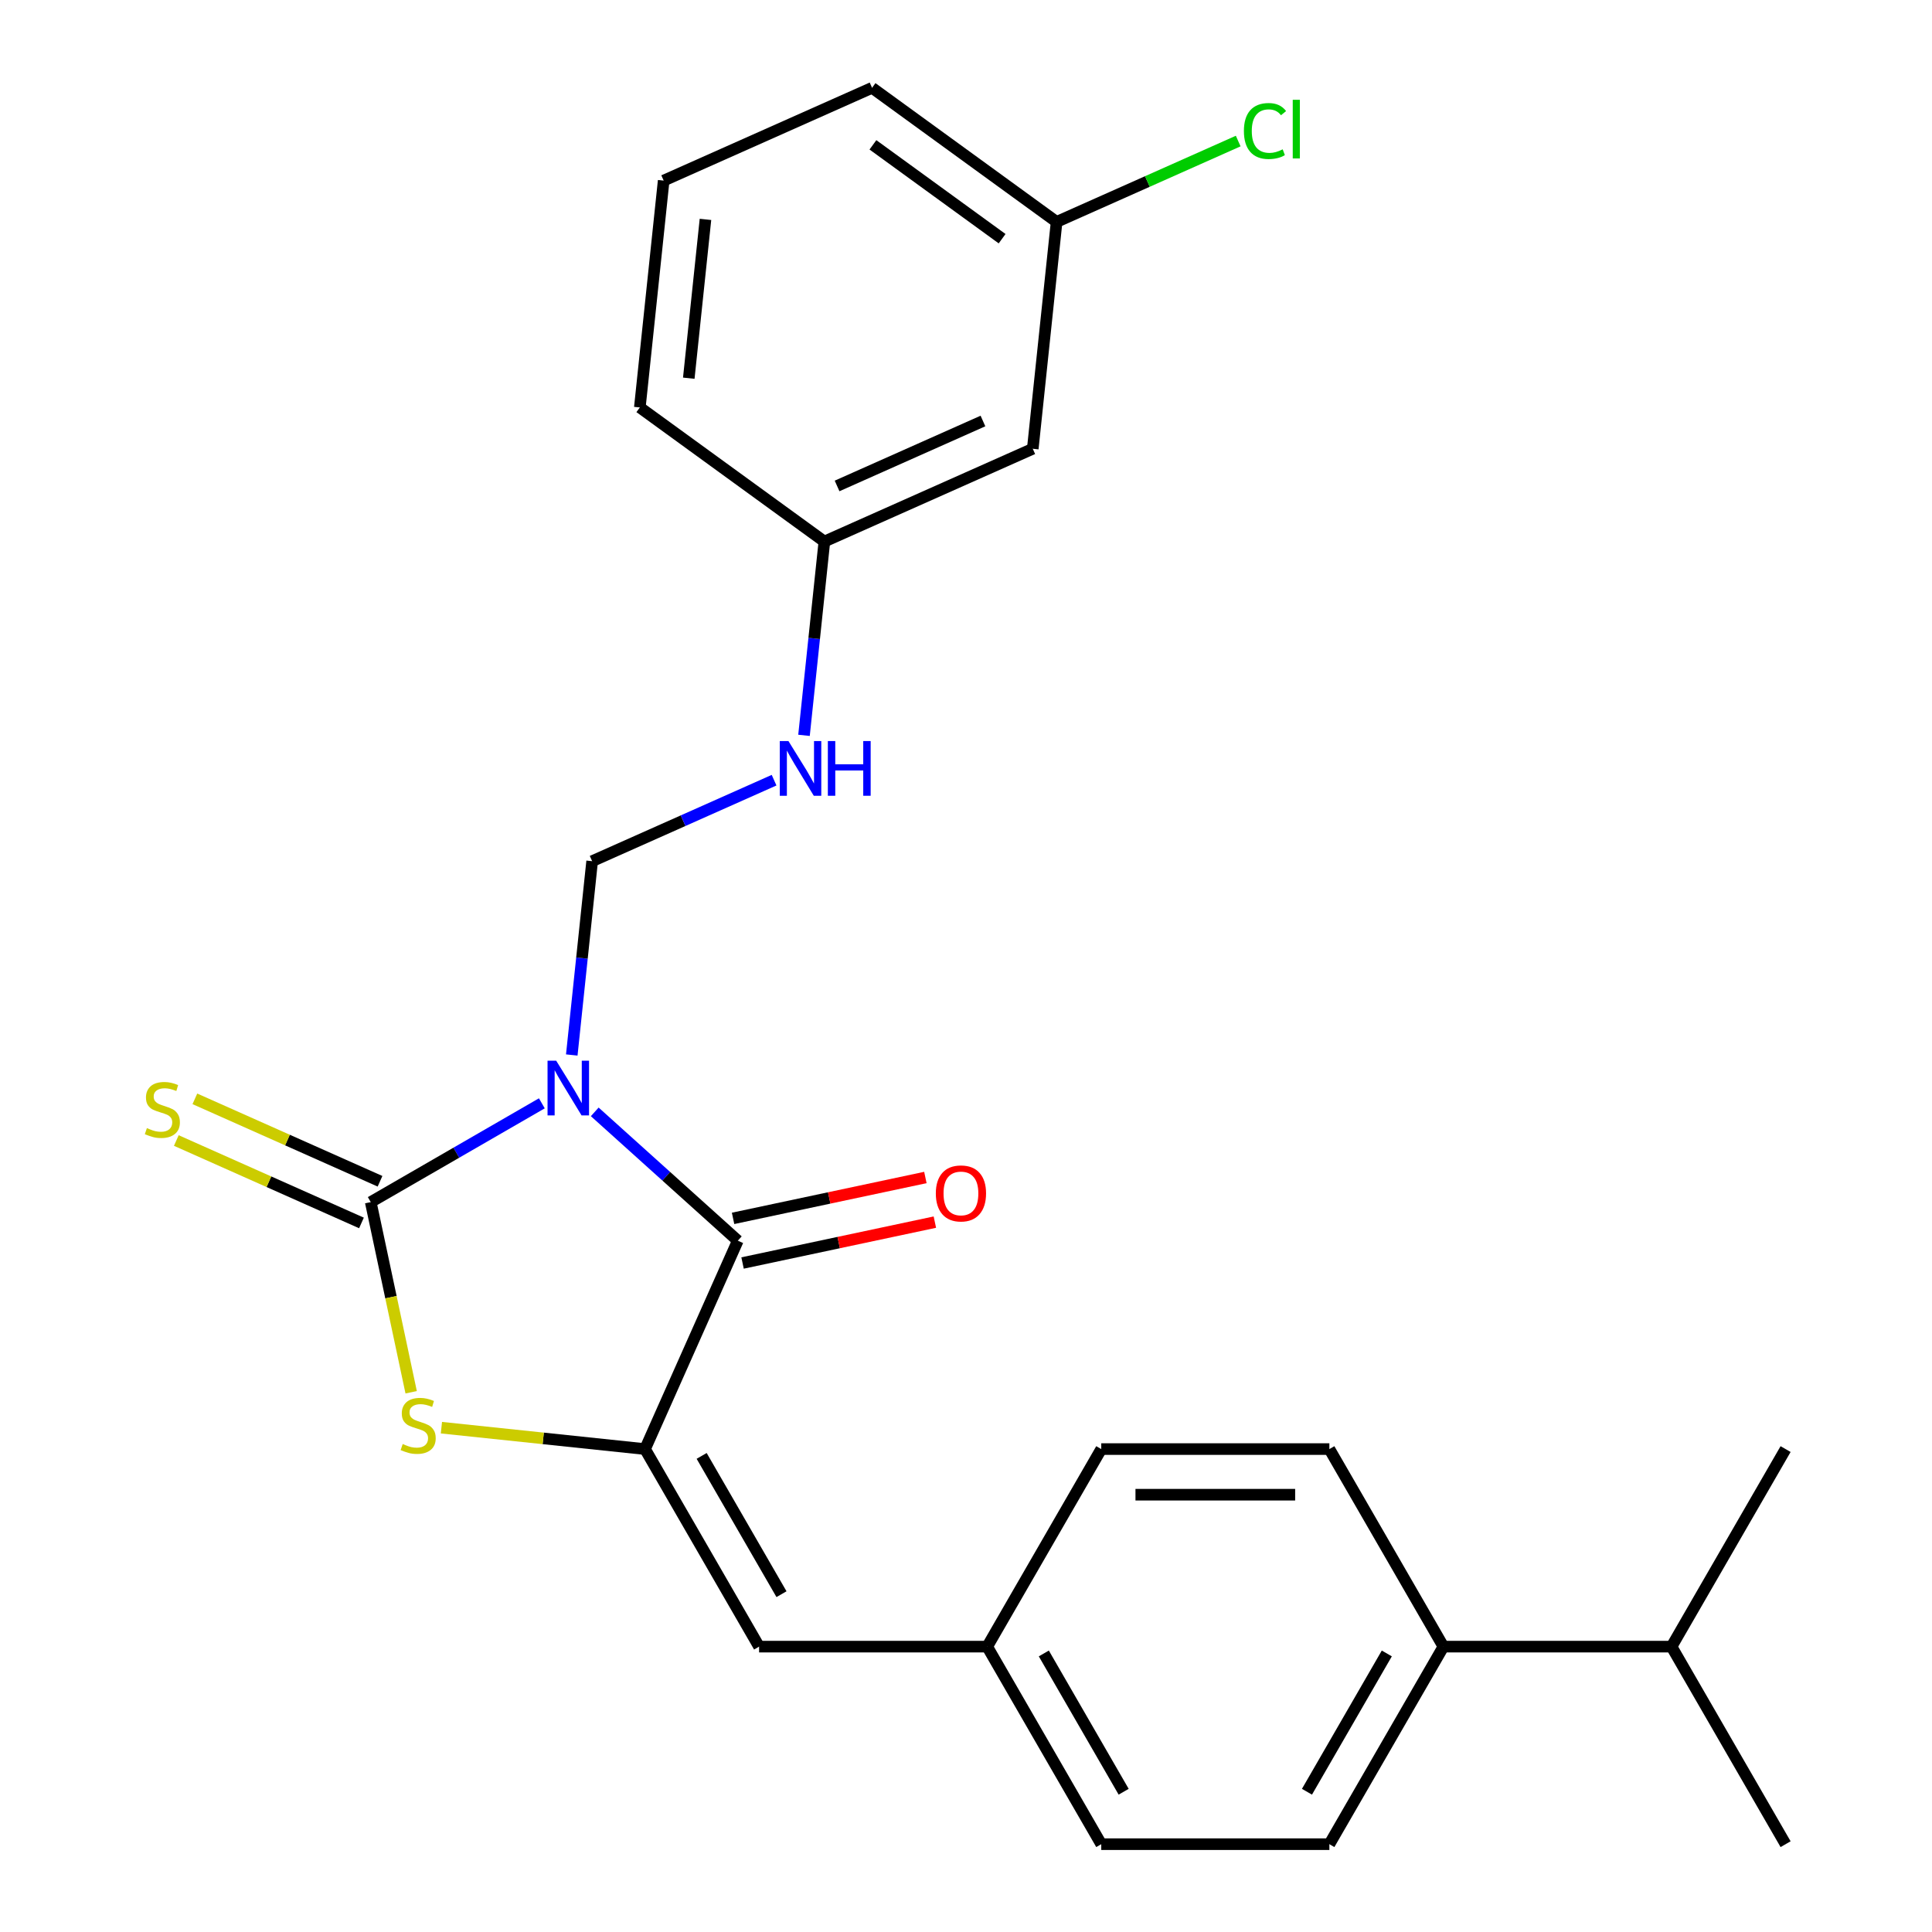 <?xml version='1.0' encoding='iso-8859-1'?>
<svg version='1.1' baseProfile='full'
              xmlns='http://www.w3.org/2000/svg'
                      xmlns:rdkit='http://www.rdkit.org/xml'
                      xmlns:xlink='http://www.w3.org/1999/xlink'
                  xml:space='preserve'
width='1000px' height='1000px' viewBox='0 0 1000 1000'>
<!-- END OF HEADER -->
<rect style='opacity:1.0;fill:#FFFFFF;stroke:none' width='1000' height='1000' x='0' y='0'> </rect>
<path class='bond-0' d='M 280.456,571.078 L 236.176,596.644' style='fill:none;fill-rule:evenodd;stroke:#0000FF;stroke-width:6px;stroke-linecap:butt;stroke-linejoin:miter;stroke-opacity:1' />
<path class='bond-0' d='M 236.176,596.644 L 191.896,622.209' style='fill:none;fill-rule:evenodd;stroke:#000000;stroke-width:6px;stroke-linecap:butt;stroke-linejoin:miter;stroke-opacity:1' />
<path class='bond-1' d='M 307.84,575.502 L 344.866,608.84' style='fill:none;fill-rule:evenodd;stroke:#0000FF;stroke-width:6px;stroke-linecap:butt;stroke-linejoin:miter;stroke-opacity:1' />
<path class='bond-1' d='M 344.866,608.84 L 381.892,642.178' style='fill:none;fill-rule:evenodd;stroke:#000000;stroke-width:6px;stroke-linecap:butt;stroke-linejoin:miter;stroke-opacity:1' />
<path class='bond-4' d='M 295.947,546.062 L 301.218,495.906' style='fill:none;fill-rule:evenodd;stroke:#0000FF;stroke-width:6px;stroke-linecap:butt;stroke-linejoin:miter;stroke-opacity:1' />
<path class='bond-4' d='M 301.218,495.906 L 306.49,445.75' style='fill:none;fill-rule:evenodd;stroke:#000000;stroke-width:6px;stroke-linecap:butt;stroke-linejoin:miter;stroke-opacity:1' />
<path class='bond-3' d='M 191.896,622.209 L 202.356,671.418' style='fill:none;fill-rule:evenodd;stroke:#000000;stroke-width:6px;stroke-linecap:butt;stroke-linejoin:miter;stroke-opacity:1' />
<path class='bond-3' d='M 202.356,671.418 L 212.816,720.628' style='fill:none;fill-rule:evenodd;stroke:#CCCC00;stroke-width:6px;stroke-linecap:butt;stroke-linejoin:miter;stroke-opacity:1' />
<path class='bond-6' d='M 196.698,611.423 L 148.783,590.089' style='fill:none;fill-rule:evenodd;stroke:#000000;stroke-width:6px;stroke-linecap:butt;stroke-linejoin:miter;stroke-opacity:1' />
<path class='bond-6' d='M 148.783,590.089 L 100.867,568.756' style='fill:none;fill-rule:evenodd;stroke:#CCCC00;stroke-width:6px;stroke-linecap:butt;stroke-linejoin:miter;stroke-opacity:1' />
<path class='bond-6' d='M 187.094,632.995 L 139.178,611.662' style='fill:none;fill-rule:evenodd;stroke:#000000;stroke-width:6px;stroke-linecap:butt;stroke-linejoin:miter;stroke-opacity:1' />
<path class='bond-6' d='M 139.178,611.662 L 91.263,590.328' style='fill:none;fill-rule:evenodd;stroke:#CCCC00;stroke-width:6px;stroke-linecap:butt;stroke-linejoin:miter;stroke-opacity:1' />
<path class='bond-2' d='M 381.892,642.178 L 333.868,750.041' style='fill:none;fill-rule:evenodd;stroke:#000000;stroke-width:6px;stroke-linecap:butt;stroke-linejoin:miter;stroke-opacity:1' />
<path class='bond-7' d='M 384.347,653.727 L 434.116,643.148' style='fill:none;fill-rule:evenodd;stroke:#000000;stroke-width:6px;stroke-linecap:butt;stroke-linejoin:miter;stroke-opacity:1' />
<path class='bond-7' d='M 434.116,643.148 L 483.885,632.57' style='fill:none;fill-rule:evenodd;stroke:#FF0000;stroke-width:6px;stroke-linecap:butt;stroke-linejoin:miter;stroke-opacity:1' />
<path class='bond-7' d='M 379.437,630.629 L 429.206,620.05' style='fill:none;fill-rule:evenodd;stroke:#000000;stroke-width:6px;stroke-linecap:butt;stroke-linejoin:miter;stroke-opacity:1' />
<path class='bond-7' d='M 429.206,620.05 L 478.976,609.472' style='fill:none;fill-rule:evenodd;stroke:#FF0000;stroke-width:6px;stroke-linecap:butt;stroke-linejoin:miter;stroke-opacity:1' />
<path class='bond-5' d='M 333.868,750.041 L 392.903,852.293' style='fill:none;fill-rule:evenodd;stroke:#000000;stroke-width:6px;stroke-linecap:butt;stroke-linejoin:miter;stroke-opacity:1' />
<path class='bond-5' d='M 363.174,753.572 L 404.499,825.148' style='fill:none;fill-rule:evenodd;stroke:#000000;stroke-width:6px;stroke-linecap:butt;stroke-linejoin:miter;stroke-opacity:1' />
<path class='bond-25' d='M 333.868,750.041 L 281.172,744.503' style='fill:none;fill-rule:evenodd;stroke:#000000;stroke-width:6px;stroke-linecap:butt;stroke-linejoin:miter;stroke-opacity:1' />
<path class='bond-25' d='M 281.172,744.503 L 228.476,738.964' style='fill:none;fill-rule:evenodd;stroke:#CCCC00;stroke-width:6px;stroke-linecap:butt;stroke-linejoin:miter;stroke-opacity:1' />
<path class='bond-8' d='M 306.49,445.75 L 353.576,424.786' style='fill:none;fill-rule:evenodd;stroke:#000000;stroke-width:6px;stroke-linecap:butt;stroke-linejoin:miter;stroke-opacity:1' />
<path class='bond-8' d='M 353.576,424.786 L 400.661,403.822' style='fill:none;fill-rule:evenodd;stroke:#0000FF;stroke-width:6px;stroke-linecap:butt;stroke-linejoin:miter;stroke-opacity:1' />
<path class='bond-11' d='M 392.903,852.293 L 510.974,852.293' style='fill:none;fill-rule:evenodd;stroke:#000000;stroke-width:6px;stroke-linecap:butt;stroke-linejoin:miter;stroke-opacity:1' />
<path class='bond-14' d='M 416.151,380.614 L 421.423,330.458' style='fill:none;fill-rule:evenodd;stroke:#0000FF;stroke-width:6px;stroke-linecap:butt;stroke-linejoin:miter;stroke-opacity:1' />
<path class='bond-14' d='M 421.423,330.458 L 426.695,280.302' style='fill:none;fill-rule:evenodd;stroke:#000000;stroke-width:6px;stroke-linecap:butt;stroke-linejoin:miter;stroke-opacity:1' />
<path class='bond-9' d='M 747.115,852.293 L 688.08,954.545' style='fill:none;fill-rule:evenodd;stroke:#000000;stroke-width:6px;stroke-linecap:butt;stroke-linejoin:miter;stroke-opacity:1' />
<path class='bond-9' d='M 717.81,855.824 L 676.485,927.401' style='fill:none;fill-rule:evenodd;stroke:#000000;stroke-width:6px;stroke-linecap:butt;stroke-linejoin:miter;stroke-opacity:1' />
<path class='bond-16' d='M 747.115,852.293 L 865.186,852.293' style='fill:none;fill-rule:evenodd;stroke:#000000;stroke-width:6px;stroke-linecap:butt;stroke-linejoin:miter;stroke-opacity:1' />
<path class='bond-27' d='M 747.115,852.293 L 688.08,750.041' style='fill:none;fill-rule:evenodd;stroke:#000000;stroke-width:6px;stroke-linecap:butt;stroke-linejoin:miter;stroke-opacity:1' />
<path class='bond-10' d='M 534.558,232.279 L 426.695,280.302' style='fill:none;fill-rule:evenodd;stroke:#000000;stroke-width:6px;stroke-linecap:butt;stroke-linejoin:miter;stroke-opacity:1' />
<path class='bond-10' d='M 508.773,217.91 L 433.269,251.526' style='fill:none;fill-rule:evenodd;stroke:#000000;stroke-width:6px;stroke-linecap:butt;stroke-linejoin:miter;stroke-opacity:1' />
<path class='bond-15' d='M 534.558,232.279 L 546.899,114.855' style='fill:none;fill-rule:evenodd;stroke:#000000;stroke-width:6px;stroke-linecap:butt;stroke-linejoin:miter;stroke-opacity:1' />
<path class='bond-17' d='M 510.974,852.293 L 570.009,750.041' style='fill:none;fill-rule:evenodd;stroke:#000000;stroke-width:6px;stroke-linecap:butt;stroke-linejoin:miter;stroke-opacity:1' />
<path class='bond-18' d='M 510.974,852.293 L 570.009,954.545' style='fill:none;fill-rule:evenodd;stroke:#000000;stroke-width:6px;stroke-linecap:butt;stroke-linejoin:miter;stroke-opacity:1' />
<path class='bond-18' d='M 540.28,855.824 L 581.605,927.401' style='fill:none;fill-rule:evenodd;stroke:#000000;stroke-width:6px;stroke-linecap:butt;stroke-linejoin:miter;stroke-opacity:1' />
<path class='bond-12' d='M 688.08,750.041 L 570.009,750.041' style='fill:none;fill-rule:evenodd;stroke:#000000;stroke-width:6px;stroke-linecap:butt;stroke-linejoin:miter;stroke-opacity:1' />
<path class='bond-12' d='M 670.369,773.655 L 587.72,773.655' style='fill:none;fill-rule:evenodd;stroke:#000000;stroke-width:6px;stroke-linecap:butt;stroke-linejoin:miter;stroke-opacity:1' />
<path class='bond-13' d='M 688.08,954.545 L 570.009,954.545' style='fill:none;fill-rule:evenodd;stroke:#000000;stroke-width:6px;stroke-linecap:butt;stroke-linejoin:miter;stroke-opacity:1' />
<path class='bond-21' d='M 426.695,280.302 L 331.173,210.902' style='fill:none;fill-rule:evenodd;stroke:#000000;stroke-width:6px;stroke-linecap:butt;stroke-linejoin:miter;stroke-opacity:1' />
<path class='bond-19' d='M 546.899,114.855 L 593.895,93.931' style='fill:none;fill-rule:evenodd;stroke:#000000;stroke-width:6px;stroke-linecap:butt;stroke-linejoin:miter;stroke-opacity:1' />
<path class='bond-19' d='M 593.895,93.931 L 640.89,73.007' style='fill:none;fill-rule:evenodd;stroke:#00CC00;stroke-width:6px;stroke-linecap:butt;stroke-linejoin:miter;stroke-opacity:1' />
<path class='bond-26' d='M 546.899,114.855 L 451.378,45.455' style='fill:none;fill-rule:evenodd;stroke:#000000;stroke-width:6px;stroke-linecap:butt;stroke-linejoin:miter;stroke-opacity:1' />
<path class='bond-26' d='M 518.691,123.549 L 451.826,74.969' style='fill:none;fill-rule:evenodd;stroke:#000000;stroke-width:6px;stroke-linecap:butt;stroke-linejoin:miter;stroke-opacity:1' />
<path class='bond-23' d='M 865.186,852.293 L 924.221,954.545' style='fill:none;fill-rule:evenodd;stroke:#000000;stroke-width:6px;stroke-linecap:butt;stroke-linejoin:miter;stroke-opacity:1' />
<path class='bond-24' d='M 865.186,852.293 L 924.221,750.041' style='fill:none;fill-rule:evenodd;stroke:#000000;stroke-width:6px;stroke-linecap:butt;stroke-linejoin:miter;stroke-opacity:1' />
<path class='bond-20' d='M 343.515,93.478 L 331.173,210.902' style='fill:none;fill-rule:evenodd;stroke:#000000;stroke-width:6px;stroke-linecap:butt;stroke-linejoin:miter;stroke-opacity:1' />
<path class='bond-20' d='M 365.149,113.56 L 356.51,195.757' style='fill:none;fill-rule:evenodd;stroke:#000000;stroke-width:6px;stroke-linecap:butt;stroke-linejoin:miter;stroke-opacity:1' />
<path class='bond-22' d='M 343.515,93.478 L 451.378,45.455' style='fill:none;fill-rule:evenodd;stroke:#000000;stroke-width:6px;stroke-linecap:butt;stroke-linejoin:miter;stroke-opacity:1' />
<path  class='atom-0' d='M 287.888 549.014
L 297.168 564.014
Q 298.088 565.494, 299.568 568.174
Q 301.048 570.854, 301.128 571.014
L 301.128 549.014
L 304.888 549.014
L 304.888 577.334
L 301.008 577.334
L 291.048 560.934
Q 289.888 559.014, 288.648 556.814
Q 287.448 554.614, 287.088 553.934
L 287.088 577.334
L 283.408 577.334
L 283.408 549.014
L 287.888 549.014
' fill='#0000FF'/>
<path  class='atom-4' d='M 208.444 747.419
Q 208.764 747.539, 210.084 748.099
Q 211.404 748.659, 212.844 749.019
Q 214.324 749.339, 215.764 749.339
Q 218.444 749.339, 220.004 748.059
Q 221.564 746.739, 221.564 744.459
Q 221.564 742.899, 220.764 741.939
Q 220.004 740.979, 218.804 740.459
Q 217.604 739.939, 215.604 739.339
Q 213.084 738.579, 211.564 737.859
Q 210.084 737.139, 209.004 735.619
Q 207.964 734.099, 207.964 731.539
Q 207.964 727.979, 210.364 725.779
Q 212.804 723.579, 217.604 723.579
Q 220.884 723.579, 224.604 725.139
L 223.684 728.219
Q 220.284 726.819, 217.724 726.819
Q 214.964 726.819, 213.444 727.979
Q 211.924 729.099, 211.964 731.059
Q 211.964 732.579, 212.724 733.499
Q 213.524 734.419, 214.644 734.939
Q 215.804 735.459, 217.724 736.059
Q 220.284 736.859, 221.804 737.659
Q 223.324 738.459, 224.404 740.099
Q 225.524 741.699, 225.524 744.459
Q 225.524 748.379, 222.884 750.499
Q 220.284 752.579, 215.924 752.579
Q 213.404 752.579, 211.484 752.019
Q 209.604 751.499, 207.364 750.579
L 208.444 747.419
' fill='#CCCC00'/>
<path  class='atom-7' d='M 76.033 583.905
Q 76.353 584.025, 77.673 584.585
Q 78.993 585.145, 80.433 585.505
Q 81.913 585.825, 83.353 585.825
Q 86.033 585.825, 87.593 584.545
Q 89.153 583.225, 89.153 580.945
Q 89.153 579.385, 88.353 578.425
Q 87.593 577.465, 86.393 576.945
Q 85.193 576.425, 83.193 575.825
Q 80.673 575.065, 79.153 574.345
Q 77.673 573.625, 76.593 572.105
Q 75.553 570.585, 75.553 568.025
Q 75.553 564.465, 77.953 562.265
Q 80.393 560.065, 85.193 560.065
Q 88.473 560.065, 92.193 561.625
L 91.273 564.705
Q 87.873 563.305, 85.313 563.305
Q 82.553 563.305, 81.033 564.465
Q 79.513 565.585, 79.553 567.545
Q 79.553 569.065, 80.313 569.985
Q 81.113 570.905, 82.233 571.425
Q 83.393 571.945, 85.313 572.545
Q 87.873 573.345, 89.393 574.145
Q 90.913 574.945, 91.993 576.585
Q 93.113 578.185, 93.113 580.945
Q 93.113 584.865, 90.473 586.985
Q 87.873 589.065, 83.513 589.065
Q 80.993 589.065, 79.073 588.505
Q 77.193 587.985, 74.953 587.065
L 76.033 583.905
' fill='#CCCC00'/>
<path  class='atom-8' d='M 484.382 617.71
Q 484.382 610.91, 487.742 607.11
Q 491.102 603.31, 497.382 603.31
Q 503.662 603.31, 507.022 607.11
Q 510.382 610.91, 510.382 617.71
Q 510.382 624.59, 506.982 628.51
Q 503.582 632.39, 497.382 632.39
Q 491.142 632.39, 487.742 628.51
Q 484.382 624.63, 484.382 617.71
M 497.382 629.19
Q 501.702 629.19, 504.022 626.31
Q 506.382 623.39, 506.382 617.71
Q 506.382 612.15, 504.022 609.35
Q 501.702 606.51, 497.382 606.51
Q 493.062 606.51, 490.702 609.31
Q 488.382 612.11, 488.382 617.71
Q 488.382 623.43, 490.702 626.31
Q 493.062 629.19, 497.382 629.19
' fill='#FF0000'/>
<path  class='atom-9' d='M 408.093 383.566
L 417.373 398.566
Q 418.293 400.046, 419.773 402.726
Q 421.253 405.406, 421.333 405.566
L 421.333 383.566
L 425.093 383.566
L 425.093 411.886
L 421.213 411.886
L 411.253 395.486
Q 410.093 393.566, 408.853 391.366
Q 407.653 389.166, 407.293 388.486
L 407.293 411.886
L 403.613 411.886
L 403.613 383.566
L 408.093 383.566
' fill='#0000FF'/>
<path  class='atom-9' d='M 428.493 383.566
L 432.333 383.566
L 432.333 395.606
L 446.813 395.606
L 446.813 383.566
L 450.653 383.566
L 450.653 411.886
L 446.813 411.886
L 446.813 398.806
L 432.333 398.806
L 432.333 411.886
L 428.493 411.886
L 428.493 383.566
' fill='#0000FF'/>
<path  class='atom-20' d='M 643.842 67.811
Q 643.842 60.771, 647.122 57.091
Q 650.442 53.371, 656.722 53.371
Q 662.562 53.371, 665.682 57.491
L 663.042 59.651
Q 660.762 56.651, 656.722 56.651
Q 652.442 56.651, 650.162 59.531
Q 647.922 62.371, 647.922 67.811
Q 647.922 73.411, 650.242 76.291
Q 652.602 79.171, 657.162 79.171
Q 660.282 79.171, 663.922 77.291
L 665.042 80.291
Q 663.562 81.251, 661.322 81.811
Q 659.082 82.371, 656.602 82.371
Q 650.442 82.371, 647.122 78.611
Q 643.842 74.851, 643.842 67.811
' fill='#00CC00'/>
<path  class='atom-20' d='M 669.122 51.651
L 672.802 51.651
L 672.802 82.011
L 669.122 82.011
L 669.122 51.651
' fill='#00CC00'/>
</svg>
